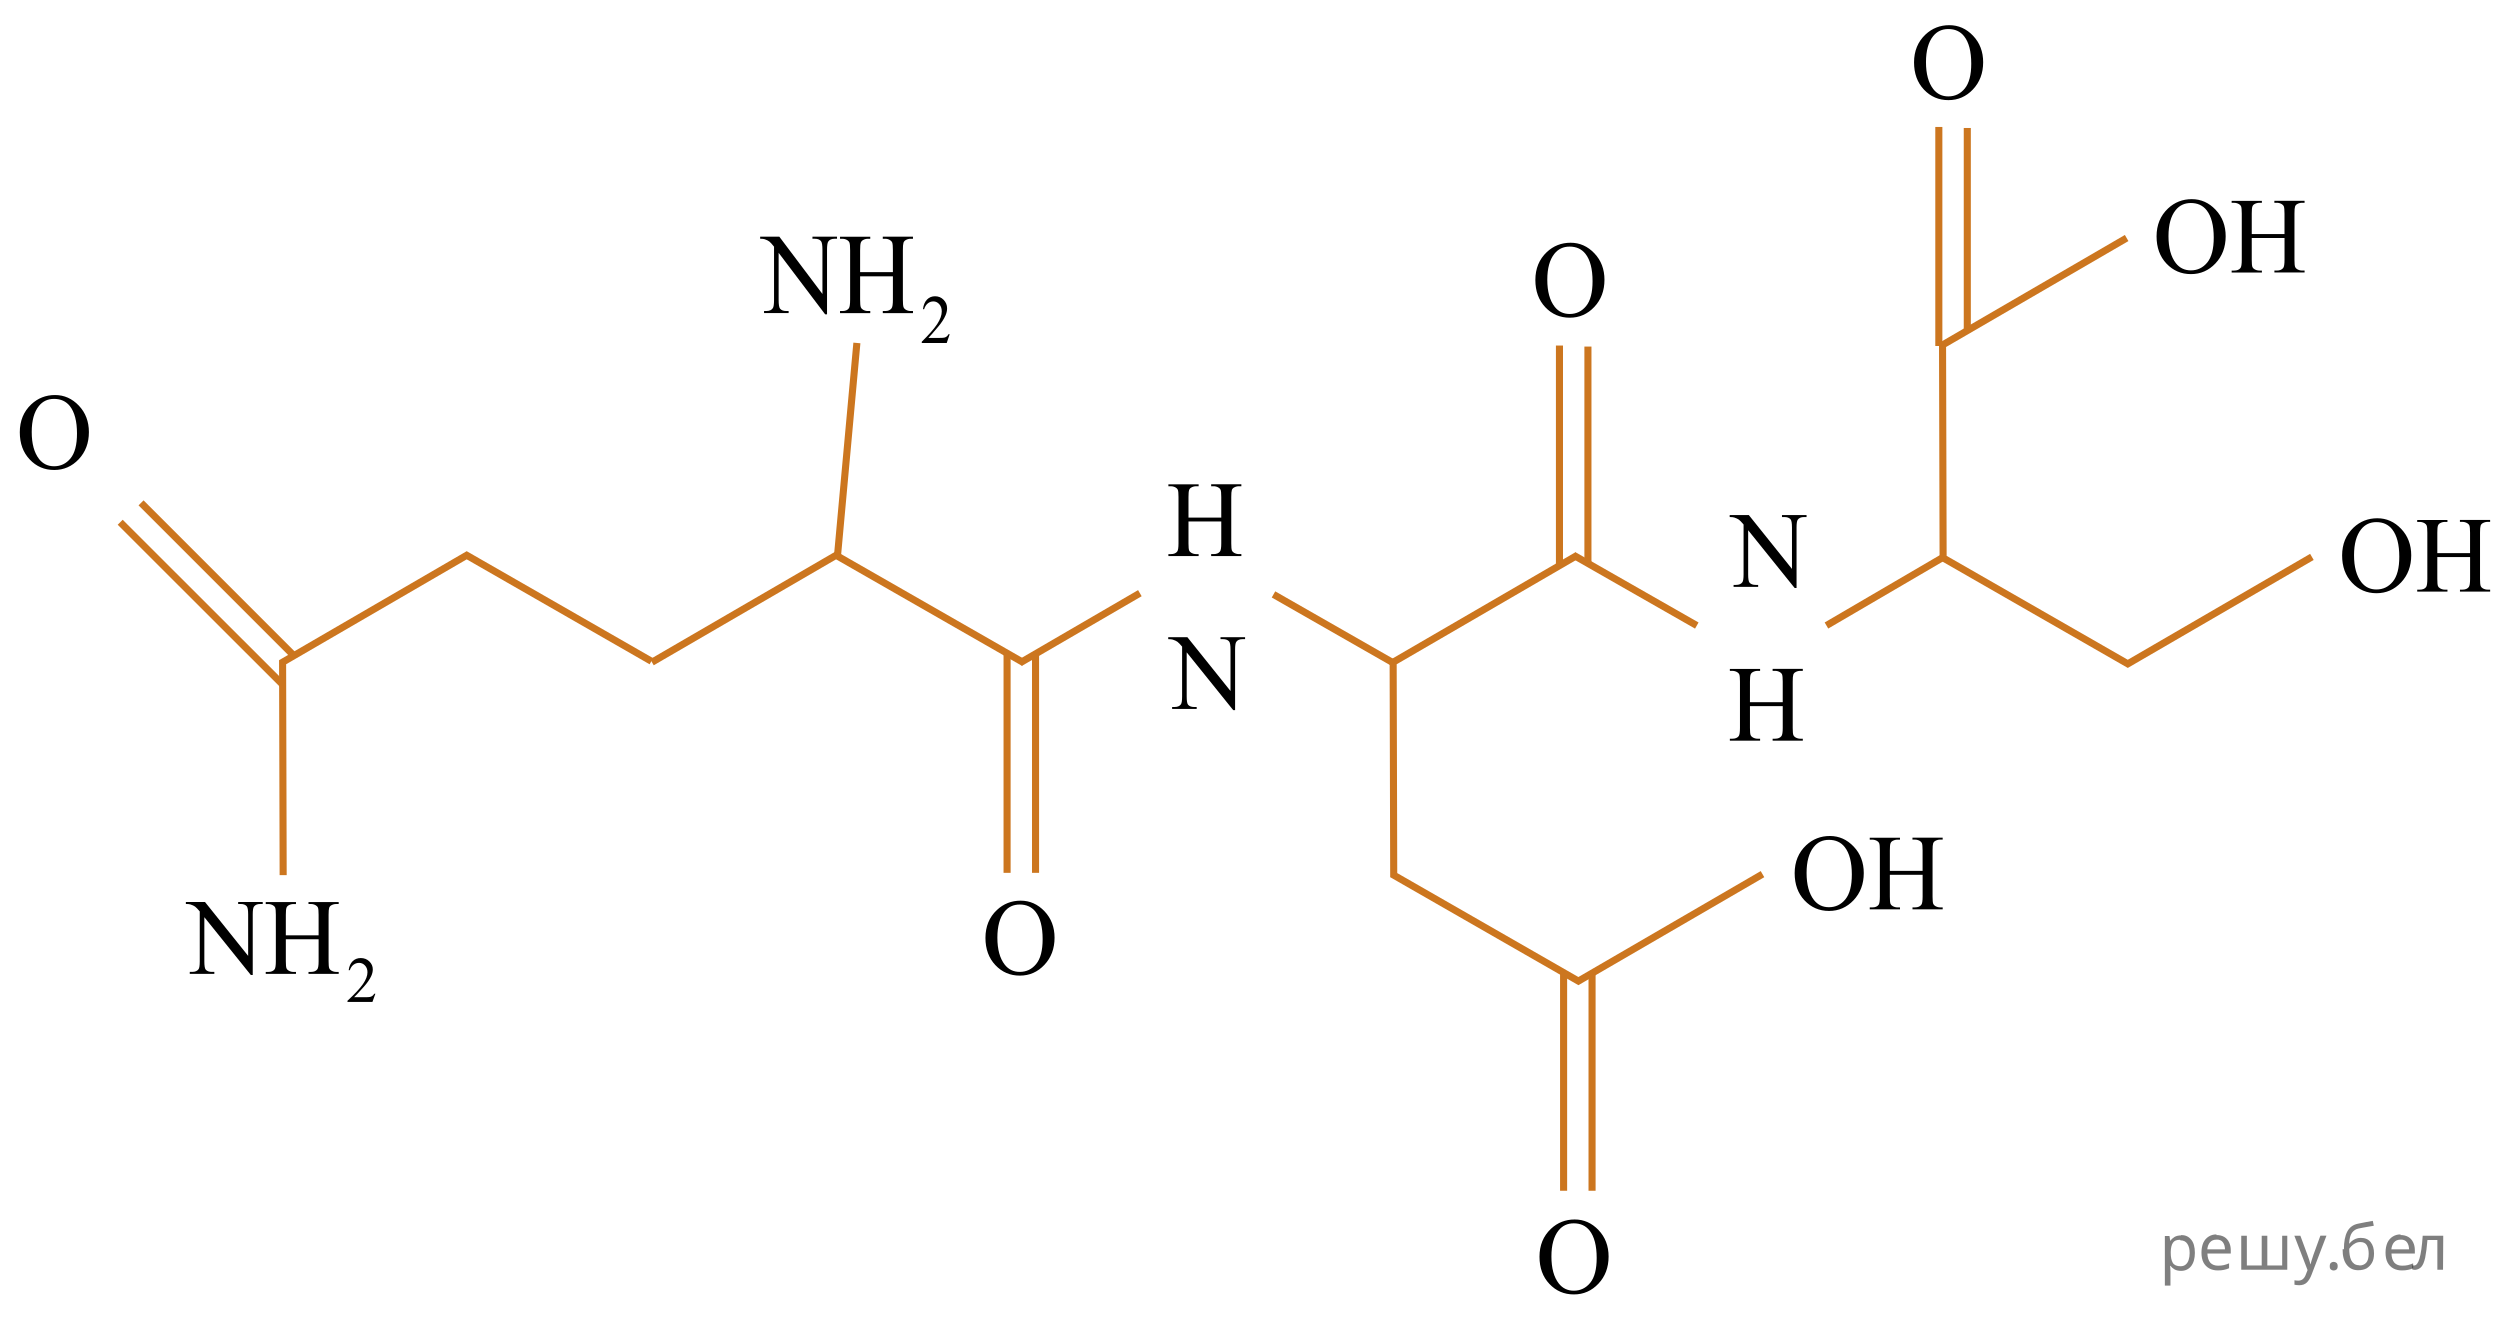 <?xml version="1.0" encoding="utf-8"?>
<!-- Generator: Adobe Illustrator 16.0.0, SVG Export Plug-In . SVG Version: 6.00 Build 0)  -->
<!DOCTYPE svg PUBLIC "-//W3C//DTD SVG 1.1//EN" "http://www.w3.org/Graphics/SVG/1.1/DTD/svg11.dtd">
<svg version="1.1" id="Слой_1" xmlns="http://www.w3.org/2000/svg" xmlns:xlink="http://www.w3.org/1999/xlink" x="0px" y="0px"
	 width="353.125px" height="186.771px" viewBox="33.323 29.851 353.125 186.771"
	 enable-background="new 33.323 29.851 353.125 186.771" xml:space="preserve">
<g>
	<g>
		<g>
			<defs>
				<rect id="SVGID_1_" x="169.722" y="153.514" width="16.422" height="18.077"/>
			</defs>
			<clipPath id="SVGID_2_">
				<use xlink:href="#SVGID_1_"  overflow="visible"/>
			</clipPath>
			<g clip-path="url(#SVGID_2_)">
				<path d="M177.495,157.07c1.293,0,2.414,0.498,3.362,1.496c0.948,1,1.422,2.246,1.422,3.738c0,1.538-0.478,2.815-1.433,3.831
					c-0.956,1.017-2.112,1.523-3.47,1.523c-1.372,0-2.524-0.494-3.458-1.486c-0.934-0.989-1.4-2.272-1.4-3.847
					c0-1.608,0.539-2.92,1.617-3.937C175.071,157.511,176.192,157.07,177.495,157.07z M177.355,157.615
					c-0.893,0-1.607,0.336-2.146,1.009c-0.672,0.836-1.007,2.063-1.007,3.676c0,1.651,0.348,2.926,1.043,3.815
					c0.534,0.677,1.24,1.017,2.117,1.017c0.936,0,1.709-0.371,2.319-1.113c0.609-0.74,0.915-1.912,0.915-3.51
					c0-1.732-0.336-3.025-1.007-3.877C179.051,157.954,178.306,157.615,177.355,157.615z"/>
			</g>
		</g>
	</g>
</g>
<g>
	<g>
		<g>
			<defs>
				<rect id="SVGID_3_" x="300.888" y="29.851" width="16.422" height="18.077"/>
			</defs>
			<clipPath id="SVGID_4_">
				<use xlink:href="#SVGID_3_"  overflow="visible"/>
			</clipPath>
			<g clip-path="url(#SVGID_4_)">
				<path d="M308.66,33.407c1.293,0,2.414,0.498,3.362,1.496c0.947,1,1.422,2.246,1.422,3.738c0,1.538-0.479,2.815-1.434,3.831
					c-0.955,1.017-2.111,1.523-3.47,1.523c-1.372,0-2.524-0.494-3.458-1.486c-0.934-0.989-1.4-2.272-1.4-3.847
					c0-1.608,0.539-2.92,1.617-3.937C306.236,33.848,307.357,33.407,308.66,33.407z M308.521,33.952
					c-0.893,0-1.606,0.336-2.146,1.009c-0.672,0.836-1.007,2.063-1.007,3.676c0,1.651,0.348,2.926,1.043,3.815
					c0.534,0.677,1.24,1.017,2.117,1.017c0.936,0,1.709-0.371,2.318-1.113c0.609-0.74,0.916-1.912,0.916-3.51
					c0-1.732-0.336-3.025-1.008-3.877C310.216,34.291,309.472,33.952,308.521,33.952z"/>
			</g>
		</g>
	</g>
</g>
<g>
	<g>
		<g>
			<defs>
				<rect id="SVGID_5_" x="247.397" y="60.581" width="16.422" height="18.078"/>
			</defs>
			<clipPath id="SVGID_6_">
				<use xlink:href="#SVGID_5_"  overflow="visible"/>
			</clipPath>
			<g clip-path="url(#SVGID_6_)">
				<path d="M255.17,64.138c1.293,0,2.414,0.498,3.362,1.496c0.948,1,1.422,2.246,1.422,3.738c0,1.539-0.478,2.816-1.433,3.832
					c-0.956,1.016-2.112,1.523-3.47,1.523c-1.372,0-2.524-0.494-3.458-1.486c-0.934-0.99-1.4-2.273-1.4-3.848
					c0-1.607,0.539-2.92,1.617-3.936C252.746,64.579,253.867,64.138,255.17,64.138z M255.031,64.683
					c-0.893,0-1.607,0.336-2.146,1.01c-0.672,0.836-1.007,2.063-1.007,3.676c0,1.65,0.348,2.926,1.043,3.814
					c0.534,0.678,1.24,1.018,2.117,1.018c0.936,0,1.709-0.371,2.319-1.113c0.609-0.74,0.915-1.912,0.915-3.51
					c0-1.732-0.336-3.025-1.007-3.877C256.726,65.022,255.981,64.683,255.031,64.683z"/>
			</g>
		</g>
	</g>
</g>
<g>
	<g>
		<g>
			<defs>
				<rect id="SVGID_7_" x="33.323" y="82.093" width="16.422" height="18.077"/>
			</defs>
			<clipPath id="SVGID_8_">
				<use xlink:href="#SVGID_7_"  overflow="visible"/>
			</clipPath>
			<g clip-path="url(#SVGID_8_)">
				<path d="M41.096,85.649c1.293,0,2.414,0.498,3.362,1.496c0.948,1,1.422,2.246,1.422,3.738c0,1.538-0.478,2.815-1.433,3.831
					c-0.956,1.017-2.112,1.523-3.47,1.523c-1.372,0-2.524-0.494-3.458-1.486c-0.934-0.989-1.4-2.272-1.4-3.847
					c0-1.608,0.539-2.92,1.617-3.937C38.672,86.09,39.793,85.649,41.096,85.649z M40.957,86.194c-0.893,0-1.607,0.336-2.146,1.009
					c-0.672,0.836-1.007,2.063-1.007,3.676c0,1.651,0.348,2.926,1.043,3.815c0.534,0.677,1.24,1.017,2.117,1.017
					c0.936,0,1.709-0.371,2.319-1.113c0.609-0.74,0.915-1.912,0.915-3.51c0-1.732-0.336-3.025-1.007-3.877
					C42.652,86.533,41.907,86.194,40.957,86.194z"/>
			</g>
		</g>
	</g>
</g>
<g>
	<g>
		<g>
			<defs>
				<rect id="SVGID_9_" x="247.98" y="198.545" width="16.422" height="18.077"/>
			</defs>
			<clipPath id="SVGID_10_">
				<use xlink:href="#SVGID_9_"  overflow="visible"/>
			</clipPath>
			<g clip-path="url(#SVGID_10_)">
				<path d="M255.753,202.102c1.293,0,2.414,0.498,3.362,1.496c0.948,1,1.422,2.246,1.422,3.738c0,1.538-0.478,2.815-1.433,3.831
					c-0.956,1.017-2.112,1.523-3.47,1.523c-1.372,0-2.524-0.494-3.458-1.486c-0.934-0.989-1.4-2.272-1.4-3.847
					c0-1.608,0.539-2.92,1.617-3.937C253.329,202.542,254.45,202.102,255.753,202.102z M255.614,202.646
					c-0.893,0-1.607,0.336-2.146,1.009c-0.672,0.836-1.007,2.063-1.007,3.676c0,1.651,0.348,2.926,1.043,3.815
					c0.534,0.677,1.24,1.017,2.117,1.017c0.936,0,1.709-0.371,2.319-1.113c0.609-0.74,0.915-1.912,0.915-3.51
					c0-1.732-0.336-3.025-1.007-3.877C257.309,202.985,256.564,202.646,255.614,202.646z"/>
			</g>
		</g>
	</g>
</g>
<g>
	<g>
		<g>
			<defs>
				<rect id="SVGID_11_" x="284.486" y="144.387" width="24.633" height="18.077"/>
			</defs>
			<clipPath id="SVGID_12_">
				<use xlink:href="#SVGID_11_"  overflow="visible"/>
			</clipPath>
			<g clip-path="url(#SVGID_12_)">
				<path d="M291.797,147.935c1.293,0,2.414,0.499,3.361,1.497c0.948,0.999,1.422,2.245,1.422,3.737
					c0,1.539-0.478,2.815-1.433,3.832c-0.957,1.017-2.112,1.522-3.471,1.522c-1.371,0-2.523-0.494-3.457-1.485
					c-0.936-0.99-1.4-2.272-1.4-3.848c0-1.607,0.539-2.92,1.617-3.938C289.373,148.374,290.492,147.935,291.797,147.935z
					 M291.656,148.479c-0.894,0-1.607,0.336-2.146,1.01c-0.674,0.836-1.008,2.063-1.008,3.674c0,1.652,0.348,2.926,1.043,3.816
					c0.533,0.678,1.24,1.016,2.117,1.016c0.936,0,1.709-0.369,2.317-1.111c0.609-0.741,0.916-1.912,0.916-3.512
					c0-1.731-0.336-3.023-1.008-3.877C293.351,148.818,292.606,148.479,291.656,148.479z"/>
				<path d="M300.256,152.863h4.633v-2.897c0-0.519-0.033-0.858-0.098-1.021c-0.049-0.125-0.15-0.23-0.31-0.322
					c-0.211-0.117-0.434-0.178-0.668-0.178h-0.354v-0.275h4.266v0.275h-0.354c-0.234,0-0.459,0.057-0.67,0.172
					c-0.156,0.078-0.265,0.199-0.32,0.361c-0.055,0.161-0.084,0.491-0.084,0.988v6.535c0,0.515,0.031,0.853,0.098,1.018
					c0.049,0.124,0.148,0.23,0.301,0.32c0.216,0.119,0.441,0.18,0.677,0.18h0.354v0.275h-4.264v-0.275h0.354
					c0.406,0,0.703-0.122,0.89-0.365c0.123-0.16,0.186-0.543,0.186-1.15v-3.084h-4.631v3.084c0,0.515,0.031,0.853,0.096,1.018
					c0.049,0.124,0.15,0.23,0.31,0.32c0.211,0.119,0.436,0.18,0.67,0.18h0.358v0.275h-4.271v-0.275h0.354
					c0.412,0,0.712-0.122,0.896-0.366c0.117-0.157,0.178-0.541,0.178-1.149v-6.534c0-0.52-0.033-0.858-0.098-1.022
					c-0.049-0.125-0.148-0.23-0.301-0.32c-0.218-0.119-0.441-0.18-0.677-0.18h-0.354v-0.275h4.271v0.275h-0.358
					c-0.234,0-0.459,0.057-0.668,0.172c-0.152,0.078-0.259,0.199-0.316,0.361c-0.059,0.161-0.088,0.491-0.088,0.989v2.896h-0.005
					V152.863z"/>
			</g>
		</g>
	</g>
</g>
<g>
	<g>
		<g>
			<defs>
				<rect id="SVGID_13_" x="335.605" y="54.434" width="24.633" height="18.077"/>
			</defs>
			<clipPath id="SVGID_14_">
				<use xlink:href="#SVGID_13_"  overflow="visible"/>
			</clipPath>
			<g clip-path="url(#SVGID_14_)">
				<path d="M342.916,57.981c1.293,0,2.414,0.499,3.361,1.497c0.948,0.999,1.422,2.245,1.422,3.737c0,1.539-0.478,2.815-1.433,3.832
					c-0.957,1.017-2.112,1.522-3.471,1.522c-1.371,0-2.523-0.494-3.457-1.485c-0.936-0.99-1.4-2.272-1.4-3.848
					c0-1.607,0.539-2.92,1.617-3.938C340.492,58.421,341.611,57.981,342.916,57.981z M342.775,58.526
					c-0.894,0-1.607,0.336-2.146,1.01c-0.674,0.836-1.008,2.063-1.008,3.674c0,1.652,0.348,2.926,1.043,3.816
					c0.533,0.678,1.24,1.016,2.117,1.016c0.936,0,1.709-0.369,2.317-1.111c0.609-0.741,0.916-1.912,0.916-3.512
					c0-1.731-0.336-3.023-1.008-3.877C344.47,58.865,343.726,58.526,342.775,58.526z"/>
				<path d="M351.375,62.91h4.633v-2.897c0-0.519-0.033-0.858-0.098-1.021c-0.049-0.125-0.15-0.23-0.31-0.322
					c-0.211-0.117-0.434-0.178-0.668-0.178h-0.354v-0.275h4.266v0.275h-0.354c-0.234,0-0.459,0.057-0.67,0.172
					c-0.156,0.078-0.265,0.199-0.32,0.361c-0.055,0.161-0.084,0.491-0.084,0.988v6.535c0,0.515,0.031,0.853,0.098,1.018
					c0.049,0.124,0.148,0.23,0.301,0.32c0.216,0.119,0.441,0.18,0.677,0.18h0.354v0.275h-4.264v-0.275h0.354
					c0.406,0,0.703-0.122,0.89-0.365c0.123-0.16,0.186-0.543,0.186-1.15v-3.084h-4.631v3.084c0,0.515,0.031,0.853,0.096,1.018
					c0.049,0.124,0.15,0.23,0.31,0.32c0.211,0.119,0.436,0.18,0.67,0.18h0.358v0.275h-4.271v-0.275h0.354
					c0.412,0,0.712-0.122,0.896-0.366c0.117-0.157,0.178-0.541,0.178-1.149v-6.534c0-0.52-0.033-0.858-0.098-1.022
					c-0.049-0.125-0.148-0.23-0.301-0.32c-0.218-0.119-0.441-0.18-0.677-0.18h-0.354V58.22h4.271v0.275h-0.358
					c-0.234,0-0.459,0.057-0.668,0.172c-0.152,0.078-0.259,0.199-0.316,0.361c-0.059,0.161-0.088,0.491-0.088,0.989v2.896h-0.005
					V62.91z"/>
			</g>
		</g>
	</g>
</g>
<g>
	<g>
		<g>
			<defs>
				<rect id="SVGID_15_" x="361.815" y="99.507" width="24.633" height="18.077"/>
			</defs>
			<clipPath id="SVGID_16_">
				<use xlink:href="#SVGID_15_"  overflow="visible"/>
			</clipPath>
			<g clip-path="url(#SVGID_16_)">
				<path d="M369.126,103.055c1.293,0,2.414,0.499,3.361,1.497c0.948,0.999,1.422,2.245,1.422,3.737
					c0,1.539-0.478,2.815-1.433,3.832c-0.957,1.017-2.112,1.522-3.471,1.522c-1.371,0-2.523-0.494-3.457-1.485
					c-0.936-0.99-1.4-2.272-1.4-3.848c0-1.607,0.539-2.92,1.617-3.938C366.702,103.494,367.821,103.055,369.126,103.055z
					 M368.985,103.6c-0.894,0-1.607,0.336-2.146,1.01c-0.674,0.836-1.008,2.063-1.008,3.674c0,1.652,0.348,2.926,1.043,3.816
					c0.533,0.678,1.24,1.016,2.117,1.016c0.936,0,1.709-0.369,2.317-1.111c0.609-0.741,0.916-1.912,0.916-3.512
					c0-1.731-0.336-3.023-1.008-3.877C370.68,103.938,369.936,103.6,368.985,103.6z"/>
				<path d="M377.585,107.983h4.633v-2.897c0-0.519-0.033-0.858-0.098-1.021c-0.049-0.125-0.15-0.23-0.31-0.322
					c-0.211-0.117-0.434-0.178-0.668-0.178h-0.354v-0.275h4.266v0.275H384.7c-0.234,0-0.459,0.057-0.67,0.172
					c-0.156,0.078-0.265,0.199-0.32,0.361c-0.055,0.161-0.084,0.491-0.084,0.988v6.535c0,0.515,0.031,0.853,0.098,1.018
					c0.049,0.124,0.148,0.23,0.301,0.32c0.216,0.119,0.441,0.18,0.677,0.18h0.354v0.275h-4.264v-0.275h0.354
					c0.406,0,0.703-0.122,0.89-0.365c0.123-0.16,0.186-0.543,0.186-1.15v-3.084h-4.631v3.084c0,0.515,0.031,0.853,0.096,1.018
					c0.049,0.124,0.15,0.23,0.31,0.32c0.211,0.119,0.436,0.18,0.67,0.18h0.358v0.275h-4.271v-0.275h0.354
					c0.412,0,0.712-0.122,0.896-0.366c0.117-0.157,0.178-0.541,0.178-1.149v-6.534c0-0.52-0.033-0.858-0.098-1.022
					c-0.049-0.125-0.148-0.23-0.301-0.32c-0.218-0.119-0.441-0.18-0.677-0.18h-0.354v-0.275h4.271v0.275h-0.358
					c-0.234,0-0.459,0.057-0.668,0.172c-0.152,0.078-0.259,0.199-0.316,0.361c-0.059,0.161-0.088,0.491-0.088,0.989v2.896h-0.005
					V107.983z"/>
			</g>
		</g>
	</g>
</g>
<g>
	<g>
		<g>
			<g>
				<defs>
					<rect id="SVGID_17_" x="56.817" y="152.082" width="32.844" height="22.286"/>
				</defs>
				<clipPath id="SVGID_18_">
					<use xlink:href="#SVGID_17_"  overflow="visible"/>
				</clipPath>
				<g clip-path="url(#SVGID_18_)">
					<path d="M86.347,170.205l-0.419,1.171h-3.524v-0.166c1.036-0.963,1.767-1.749,2.189-2.357c0.423-0.61,0.635-1.168,0.635-1.674
						c0-0.386-0.116-0.703-0.349-0.951s-0.51-0.371-0.833-0.371c-0.293,0-0.557,0.086-0.79,0.263
						c-0.234,0.176-0.406,0.432-0.519,0.77h-0.163c0.074-0.553,0.263-0.979,0.566-1.272c0.305-0.295,0.684-0.443,1.14-0.443
						c0.484,0,0.889,0.159,1.214,0.477c0.324,0.316,0.486,0.689,0.486,1.121c0,0.308-0.07,0.615-0.211,0.924
						c-0.218,0.483-0.57,0.996-1.058,1.537c-0.731,0.813-1.188,1.306-1.37,1.474h1.56c0.317,0,0.539-0.015,0.667-0.036
						c0.128-0.023,0.243-0.072,0.346-0.146c0.104-0.072,0.192-0.178,0.27-0.313h0.163V170.205z"/>
				</g>
			</g>
		</g>
		<g>
			<g>
				<defs>
					<rect id="SVGID_19_" x="56.817" y="152.082" width="32.844" height="22.286"/>
				</defs>
				<clipPath id="SVGID_20_">
					<use xlink:href="#SVGID_19_"  overflow="visible"/>
				</clipPath>
				<g clip-path="url(#SVGID_20_)">
					<path d="M59.576,157.262h2.705l6.093,7.609v-5.853c0-0.623-0.068-1.013-0.205-1.166c-0.182-0.211-0.469-0.313-0.86-0.313
						h-0.346v-0.277h3.47v0.277H70.08c-0.422,0-0.721,0.13-0.897,0.389c-0.107,0.16-0.161,0.523-0.161,1.093v8.553h-0.265
						l-6.571-8.17v6.248c0,0.623,0.066,1.013,0.198,1.166c0.187,0.209,0.473,0.313,0.86,0.313h0.353v0.275h-3.47v-0.275h0.346
						c0.427,0,0.728-0.13,0.904-0.391c0.107-0.158,0.161-0.522,0.161-1.093v-7.056c-0.289-0.344-0.508-0.571-0.657-0.681
						c-0.149-0.11-0.369-0.213-0.658-0.307c-0.142-0.047-0.357-0.067-0.646-0.067L59.576,157.262L59.576,157.262z"/>
					<path d="M73.695,161.968h4.631v-2.9c0-0.521-0.032-0.86-0.096-1.025c-0.049-0.124-0.152-0.23-0.309-0.321
						c-0.211-0.12-0.434-0.18-0.669-0.18h-0.354v-0.277h4.264v0.277h-0.353c-0.235,0-0.459,0.058-0.669,0.172
						c-0.157,0.08-0.264,0.201-0.32,0.362c-0.056,0.162-0.084,0.492-0.084,0.992v6.545c0,0.515,0.031,0.854,0.096,1.019
						c0.049,0.125,0.149,0.231,0.301,0.321c0.216,0.119,0.441,0.181,0.677,0.181h0.353v0.276h-4.264v-0.276h0.354
						c0.406,0,0.703-0.123,0.889-0.366c0.123-0.16,0.185-0.543,0.185-1.151v-3.091h-4.631v3.091c0,0.514,0.031,0.854,0.096,1.018
						c0.049,0.125,0.151,0.232,0.309,0.322c0.21,0.119,0.434,0.18,0.669,0.18h0.359v0.275h-4.271v-0.275h0.354
						c0.411,0,0.71-0.123,0.896-0.366c0.117-0.158,0.177-0.543,0.177-1.152v-6.545c0-0.521-0.032-0.86-0.096-1.025
						c-0.049-0.124-0.149-0.23-0.302-0.32c-0.216-0.121-0.44-0.181-0.676-0.181h-0.354v-0.276h4.271v0.276h-0.359
						c-0.235,0-0.459,0.058-0.669,0.172c-0.152,0.08-0.258,0.201-0.316,0.362c-0.058,0.162-0.088,0.492-0.088,0.992L73.695,161.968
						L73.695,161.968z"/>
				</g>
			</g>
		</g>
	</g>
</g>
<g>
	<g>
		<g>
			<g>
				<defs>
					<rect id="SVGID_21_" x="137.936" y="57.77" width="32.844" height="23.712"/>
				</defs>
				<clipPath id="SVGID_22_">
					<use xlink:href="#SVGID_21_"  overflow="visible"/>
				</clipPath>
				<g clip-path="url(#SVGID_22_)">
					<path d="M167.466,77.051l-0.419,1.247h-3.524v-0.177c1.036-1.024,1.767-1.861,2.189-2.508c0.423-0.65,0.635-1.243,0.635-1.781
						c0-0.411-0.116-0.748-0.349-1.012s-0.51-0.395-0.833-0.395c-0.293,0-0.557,0.091-0.79,0.278
						c-0.234,0.187-0.406,0.459-0.519,0.818h-0.163c0.074-0.588,0.263-1.041,0.566-1.353c0.305-0.313,0.684-0.472,1.14-0.472
						c0.484,0,0.889,0.168,1.214,0.507c0.324,0.337,0.486,0.733,0.486,1.192c0,0.327-0.07,0.655-0.211,0.983
						c-0.218,0.514-0.57,1.06-1.058,1.636c-0.731,0.864-1.188,1.388-1.37,1.566h1.56c0.317,0,0.539-0.015,0.667-0.037
						c0.128-0.025,0.243-0.077,0.346-0.156c0.104-0.076,0.192-0.188,0.27-0.332h0.163V77.051z"/>
				</g>
			</g>
		</g>
		<g>
			<g>
				<defs>
					<rect id="SVGID_23_" x="137.936" y="57.77" width="32.844" height="23.712"/>
				</defs>
				<clipPath id="SVGID_24_">
					<use xlink:href="#SVGID_23_"  overflow="visible"/>
				</clipPath>
				<g clip-path="url(#SVGID_24_)">
					<path d="M140.695,63.28h2.705l6.093,8.096V65.15c0-0.664-0.068-1.078-0.205-1.241c-0.182-0.225-0.469-0.333-0.86-0.333h-0.346
						V63.28h3.47v0.296h-0.353c-0.422,0-0.721,0.138-0.897,0.413c-0.107,0.171-0.161,0.557-0.161,1.163v9.1h-0.265l-6.571-8.692
						v6.647c0,0.663,0.066,1.077,0.198,1.241c0.187,0.222,0.473,0.332,0.86,0.332h0.353v0.293h-3.47V73.78h0.346
						c0.427,0,0.728-0.137,0.904-0.416c0.107-0.168,0.161-0.555,0.161-1.161v-7.508c-0.289-0.365-0.508-0.607-0.657-0.724
						c-0.149-0.118-0.369-0.227-0.658-0.327c-0.142-0.049-0.357-0.07-0.646-0.07L140.695,63.28L140.695,63.28z"/>
					<path d="M154.813,68.288h4.631v-3.087c0-0.553-0.032-0.915-0.096-1.09c-0.049-0.133-0.152-0.246-0.309-0.342
						c-0.211-0.129-0.434-0.191-0.669-0.191h-0.354v-0.295h4.264v0.295h-0.353c-0.235,0-0.459,0.061-0.669,0.183
						c-0.157,0.085-0.264,0.214-0.32,0.386c-0.056,0.172-0.084,0.523-0.084,1.055v6.965c0,0.546,0.031,0.908,0.096,1.082
						c0.049,0.134,0.149,0.247,0.301,0.343c0.216,0.127,0.441,0.191,0.677,0.191h0.353v0.295h-4.264v-0.295h0.354
						c0.406,0,0.703-0.131,0.889-0.389c0.123-0.17,0.185-0.577,0.185-1.226V68.88h-4.631v3.288c0,0.546,0.031,0.908,0.096,1.082
						c0.049,0.134,0.151,0.248,0.309,0.344c0.21,0.126,0.434,0.19,0.669,0.19h0.359v0.293h-4.271v-0.293h0.354
						c0.411,0,0.71-0.131,0.896-0.389c0.117-0.168,0.177-0.577,0.177-1.226v-6.964c0-0.554-0.032-0.915-0.096-1.091
						c-0.049-0.133-0.149-0.246-0.302-0.342c-0.216-0.129-0.44-0.191-0.676-0.191h-0.354v-0.295h4.271v0.295h-0.359
						c-0.235,0-0.459,0.061-0.669,0.183c-0.152,0.085-0.258,0.214-0.316,0.386s-0.088,0.523-0.088,1.056L154.813,68.288
						L154.813,68.288z"/>
				</g>
			</g>
		</g>
	</g>
</g>
<g>
	<polyline fill="none" stroke="#CC761F" stroke-miterlimit="10" points="73.319,153.464 73.239,123.39 99.244,108.282 
		125.33,123.249 	"/>
</g>
<g>
	<line fill="none" stroke="#CC761F" stroke-miterlimit="10" x1="151.628" y1="108.242" x2="154.358" y2="78.293"/>
</g>
<g>
	<polyline fill="none" stroke="#CC761F" stroke-miterlimit="10" points="282.276,153.323 256.271,168.431 230.185,153.464 
		230.105,123.39 256.109,108.282 	"/>
</g>
<g>
	<polyline fill="none" stroke="#CC761F" stroke-miterlimit="10" points="359.878,108.513 333.873,123.62 307.787,108.653 
		307.707,78.579 333.711,63.472 	"/>
</g>
<g>
	<polyline fill="none" stroke="#CC761F" stroke-miterlimit="10" points="125.411,123.39 151.416,108.282 177.933,123.473 	"/>
</g>
<g>
	<line fill="none" stroke="#CC761F" stroke-miterlimit="10" x1="291.309" y1="118.204" x2="307.885" y2="108.513"/>
</g>
<g>
	<line fill="none" stroke="#CC761F" stroke-miterlimit="10" x1="213.204" y1="113.813" x2="230.105" y2="123.473"/>
</g>
<g>
	<line fill="none" stroke="#CC761F" stroke-miterlimit="10" x1="255.607" y1="108.282" x2="272.995" y2="118.21"/>
</g>
<g>
	<line fill="none" stroke="#CC761F" stroke-miterlimit="10" x1="177.417" y1="123.473" x2="194.329" y2="113.636"/>
</g>
<line fill="none" stroke="#CC761F" stroke-miterlimit="10" x1="175.573" y1="122.2" x2="175.573" y2="153.139"/>
<line fill="none" stroke="#CC761F" stroke-miterlimit="10" x1="179.593" y1="122.345" x2="179.593" y2="153.139"/>
<line fill="none" stroke="#CC761F" stroke-miterlimit="10" x1="253.597" y1="78.659" x2="253.597" y2="109.598"/>
<line fill="none" stroke="#CC761F" stroke-miterlimit="10" x1="257.618" y1="78.804" x2="257.618" y2="109.598"/>
<line fill="none" stroke="#CC761F" stroke-miterlimit="10" x1="50.3" y1="103.619" x2="73.239" y2="126.535"/>
<line fill="none" stroke="#CC761F" stroke-miterlimit="10" x1="53.246" y1="100.879" x2="75.02" y2="122.653"/>
<line fill="none" stroke="#CC761F" stroke-miterlimit="10" x1="254.181" y1="167.106" x2="254.181" y2="198.045"/>
<line fill="none" stroke="#CC761F" stroke-miterlimit="10" x1="258.201" y1="167.251" x2="258.201" y2="198.045"/>
<line fill="none" stroke="#CC761F" stroke-miterlimit="10" x1="307.183" y1="47.783" x2="307.183" y2="78.722"/>
<line fill="none" stroke="#CC761F" stroke-miterlimit="10" x1="311.203" y1="47.928" x2="311.203" y2="76.77"/>
<g>
	<defs>
		<polygon id="SVGID_25_" points="195.576,133.996 211.998,133.996 211.998,93.632 195.576,93.632 195.576,133.996 		"/>
	</defs>
	<clipPath id="SVGID_26_">
		<use xlink:href="#SVGID_25_"  overflow="visible"/>
	</clipPath>
	<g clip-path="url(#SVGID_26_)">
		<path d="M201.196,102.958h4.631v-2.901c0-0.519-0.032-0.859-0.096-1.024c-0.049-0.124-0.152-0.231-0.309-0.321
			c-0.211-0.119-0.434-0.18-0.669-0.18H204.4v-0.276h4.264v0.276h-0.353c-0.235,0-0.459,0.058-0.669,0.173
			c-0.157,0.079-0.264,0.2-0.32,0.362c-0.056,0.162-0.084,0.492-0.084,0.99v6.542c0,0.513,0.031,0.852,0.096,1.017
			c0.049,0.124,0.149,0.231,0.301,0.321c0.216,0.12,0.441,0.18,0.677,0.18h0.353v0.276H204.4v-0.276h0.354
			c0.406,0,0.703-0.122,0.889-0.366c0.123-0.16,0.185-0.544,0.185-1.151v-3.088h-4.631v3.088c0,0.513,0.031,0.852,0.096,1.017
			c0.049,0.124,0.151,0.231,0.309,0.321c0.21,0.12,0.434,0.18,0.669,0.18h0.359v0.276h-4.271v-0.276h0.354
			c0.411,0,0.71-0.122,0.896-0.366c0.117-0.16,0.177-0.544,0.177-1.151v-6.542c0-0.519-0.032-0.859-0.096-1.024
			c-0.049-0.124-0.149-0.231-0.302-0.321c-0.216-0.119-0.44-0.18-0.676-0.18h-0.354v-0.276h4.271v0.276h-0.359
			c-0.235,0-0.459,0.058-0.669,0.173c-0.152,0.079-0.258,0.2-0.316,0.362s-0.088,0.492-0.088,0.99V102.958z"/>
	</g>
	<g clip-path="url(#SVGID_26_)">
		<path d="M198.334,119.854h2.705l6.093,7.604v-5.847c0-0.623-0.068-1.012-0.205-1.166c-0.182-0.209-0.469-0.314-0.86-0.314h-0.346
			v-0.276h3.47v0.276h-0.353c-0.422,0-0.721,0.13-0.897,0.39c-0.107,0.159-0.161,0.522-0.161,1.091v8.545h-0.265l-6.571-8.163v6.242
			c0,0.623,0.066,1.012,0.198,1.166c0.187,0.21,0.473,0.314,0.86,0.314h0.353v0.276h-3.47v-0.276h0.346
			c0.427,0,0.728-0.13,0.904-0.389c0.107-0.16,0.161-0.523,0.161-1.092v-7.05c-0.289-0.344-0.508-0.57-0.657-0.681
			c-0.149-0.109-0.369-0.212-0.658-0.307c-0.142-0.045-0.357-0.067-0.646-0.067V119.854z"/>
	</g>
</g>
<g>
	<defs>
		<polygon id="SVGID_27_" points="274.887,138.386 291.309,138.386 291.309,98.021 274.887,98.021 274.887,138.386 		"/>
	</defs>
	<clipPath id="SVGID_28_">
		<use xlink:href="#SVGID_27_"  overflow="visible"/>
	</clipPath>
	<g clip-path="url(#SVGID_28_)">
		<path d="M277.641,102.607h2.705l6.093,7.604v-5.847c0-0.623-0.068-1.012-0.205-1.166c-0.182-0.209-0.469-0.314-0.86-0.314h-0.346
			v-0.276h3.47v0.276h-0.353c-0.422,0-0.721,0.13-0.897,0.39c-0.107,0.159-0.161,0.522-0.161,1.091v8.545h-0.265l-6.571-8.163v6.242
			c0,0.623,0.066,1.012,0.198,1.166c0.187,0.21,0.473,0.314,0.86,0.314h0.353v0.276h-3.47v-0.276h0.346
			c0.427,0,0.728-0.13,0.904-0.389c0.107-0.16,0.161-0.523,0.161-1.092v-7.05c-0.289-0.344-0.508-0.57-0.657-0.681
			c-0.149-0.109-0.369-0.212-0.658-0.307c-0.142-0.045-0.357-0.067-0.646-0.067V102.607z"/>
	</g>
	<g clip-path="url(#SVGID_28_)">
		<path d="M280.502,129.034h4.631v-2.901c0-0.519-0.032-0.859-0.096-1.024c-0.049-0.124-0.152-0.231-0.309-0.321
			c-0.211-0.119-0.434-0.18-0.669-0.18h-0.354v-0.276h4.264v0.276h-0.353c-0.235,0-0.459,0.058-0.669,0.173
			c-0.157,0.079-0.264,0.2-0.32,0.362c-0.056,0.162-0.084,0.492-0.084,0.99v6.542c0,0.513,0.031,0.852,0.096,1.017
			c0.049,0.124,0.149,0.231,0.301,0.321c0.216,0.12,0.441,0.18,0.677,0.18h0.353v0.276h-4.264v-0.276h0.354
			c0.406,0,0.703-0.122,0.889-0.366c0.123-0.16,0.185-0.544,0.185-1.151v-3.088h-4.631v3.088c0,0.513,0.031,0.852,0.096,1.017
			c0.049,0.124,0.151,0.231,0.309,0.321c0.21,0.12,0.434,0.18,0.669,0.18h0.359v0.276h-4.271v-0.276h0.354
			c0.411,0,0.71-0.122,0.896-0.366c0.117-0.16,0.177-0.544,0.177-1.151v-6.542c0-0.519-0.032-0.859-0.096-1.024
			c-0.049-0.124-0.149-0.231-0.302-0.321c-0.216-0.119-0.44-0.18-0.676-0.18h-0.354v-0.276h4.271v0.276h-0.359
			c-0.235,0-0.459,0.058-0.669,0.173c-0.152,0.079-0.258,0.2-0.316,0.362s-0.088,0.492-0.088,0.99V129.034z"/>
	</g>
</g>
<g fill-opacity=".5"><path d="m341.4 204.3q0.89 0 1.4 0.62 0.55 0.62 0.55 1.9 0 1.2-0.55 1.9-0.54 0.64-1.4 0.64-0.56 0-0.93-0.21-0.36-0.22-0.57-0.5h-0.054q0.018 0.15 0.036 0.39t0.018 0.4v2h-0.79v-7h0.65l0.11 0.66h0.036q0.22-0.32 0.57-0.53t0.94-0.22zm-0.14 0.67q-0.74 0-1 0.41-0.3 0.41-0.32 1.3v0.15q0 0.89 0.29 1.4 0.3 0.48 1.1 0.48 0.44 0 0.72-0.24 0.29-0.24 0.42-0.66 0.14-0.42 0.14-0.96 0-0.83-0.32-1.3-0.32-0.5-0.98-0.5z"/><path d="m346.4 204.3q0.62 0 1.1 0.27 0.45 0.27 0.68 0.76 0.24 0.49 0.24 1.1v0.48h-3.3q0.018 0.82 0.41 1.3 0.4 0.42 1.1 0.42 0.46 0 0.81-0.081 0.36-0.09 0.74-0.25v0.69q-0.37 0.16-0.73 0.23-0.36 0.081-0.86 0.081-0.68 0-1.2-0.28-0.52-0.28-0.82-0.83-0.29-0.56-0.29-1.4 0-0.79 0.26-1.4 0.27-0.57 0.75-0.87 0.49-0.31 1.1-0.31zm-9e-3 0.65q-0.57 0-0.9 0.37-0.32 0.36-0.39 1h2.5q-9e-3 -0.61-0.29-0.99-0.28-0.39-0.88-0.39z"/><path d="m356.4 204.4v4.8h-6.5v-4.8h0.79v4.2h2.1v-4.2h0.79v4.2h2.1v-4.2z"/><path d="m357.4 204.4h0.85l1 2.7q0.14 0.36 0.24 0.69 0.11 0.32 0.16 0.62h0.036q0.054-0.22 0.17-0.58 0.12-0.37 0.24-0.74l0.98-2.7h0.86l-2.1 5.5q-0.25 0.68-0.66 1.1-0.4 0.4-1.1 0.4-0.22 0-0.38-0.027-0.16-0.018-0.28-0.045v-0.63q0.099 0.018 0.23 0.036 0.14 0.018 0.3 0.018 0.41 0 0.67-0.23 0.26-0.23 0.4-0.62l0.25-0.64z"/><path d="m362.4 208.7q0-0.33 0.16-0.47t0.39-0.14q0.23 0 0.4 0.14 0.17 0.14 0.17 0.47 0 0.32-0.17 0.47-0.16 0.14-0.4 0.14-0.22 0-0.39-0.14t-0.16-0.47z"/><path d="m364.4 206.3q0-1.6 0.48-2.5 0.48-0.89 1.5-1.1 0.58-0.13 1.1-0.22t1-0.18l0.14 0.69q-0.32 0.045-0.71 0.12-0.4 0.063-0.78 0.14-0.39 0.063-0.67 0.13-0.58 0.13-0.93 0.61-0.34 0.48-0.39 1.5h0.054q0.13-0.17 0.34-0.35 0.22-0.18 0.53-0.31 0.32-0.13 0.71-0.13 0.94 0 1.4 0.6 0.48 0.6 0.48 1.6 0 0.8-0.28 1.3t-0.77 0.81q-0.5 0.26-1.2 0.26-1 0-1.6-0.76t-0.59-2.2zm2.2 2.3q0.58 0 0.94-0.38t0.36-1.3q0-0.74-0.28-1.2-0.27-0.43-0.9-0.43-0.4 0-0.72 0.18-0.32 0.17-0.54 0.4t-0.31 0.38q0 0.44 0.063 0.86t0.22 0.75q0.16 0.32 0.44 0.52 0.29 0.19 0.72 0.19z"/><path d="m372.4 204.3q0.62 0 1.1 0.27 0.45 0.27 0.68 0.76 0.24 0.49 0.24 1.1v0.48h-3.3q0.018 0.82 0.41 1.3 0.4 0.42 1.1 0.42 0.46 0 0.81-0.081 0.36-0.09 0.74-0.25v0.69q-0.37 0.16-0.73 0.23-0.36 0.081-0.86 0.081-0.68 0-1.2-0.28-0.52-0.28-0.82-0.83-0.29-0.56-0.29-1.4 0-0.79 0.26-1.4 0.27-0.57 0.75-0.87 0.49-0.31 1.1-0.31zm-9e-3 0.65q-0.57 0-0.9 0.37-0.32 0.36-0.39 1h2.5q-9e-3 -0.61-0.29-0.99-0.28-0.39-0.88-0.39z"/><path d="m378.4 209.2h-0.8v-4.2h-1.4q-0.12 1.5-0.32 2.5-0.21 0.93-0.55 1.3t-0.86 0.42q-0.12 0-0.23-0.018-0.11-9e-3 -0.18-0.045v-0.59q0.054 0.018 0.12 0.027t0.13 9e-3q0.49 0 0.77-1 0.3-1 0.45-3.2h2.9z"/></g></svg>

<!--File created and owned by https://sdamgia.ru. Copying is prohibited. All rights reserved.-->
